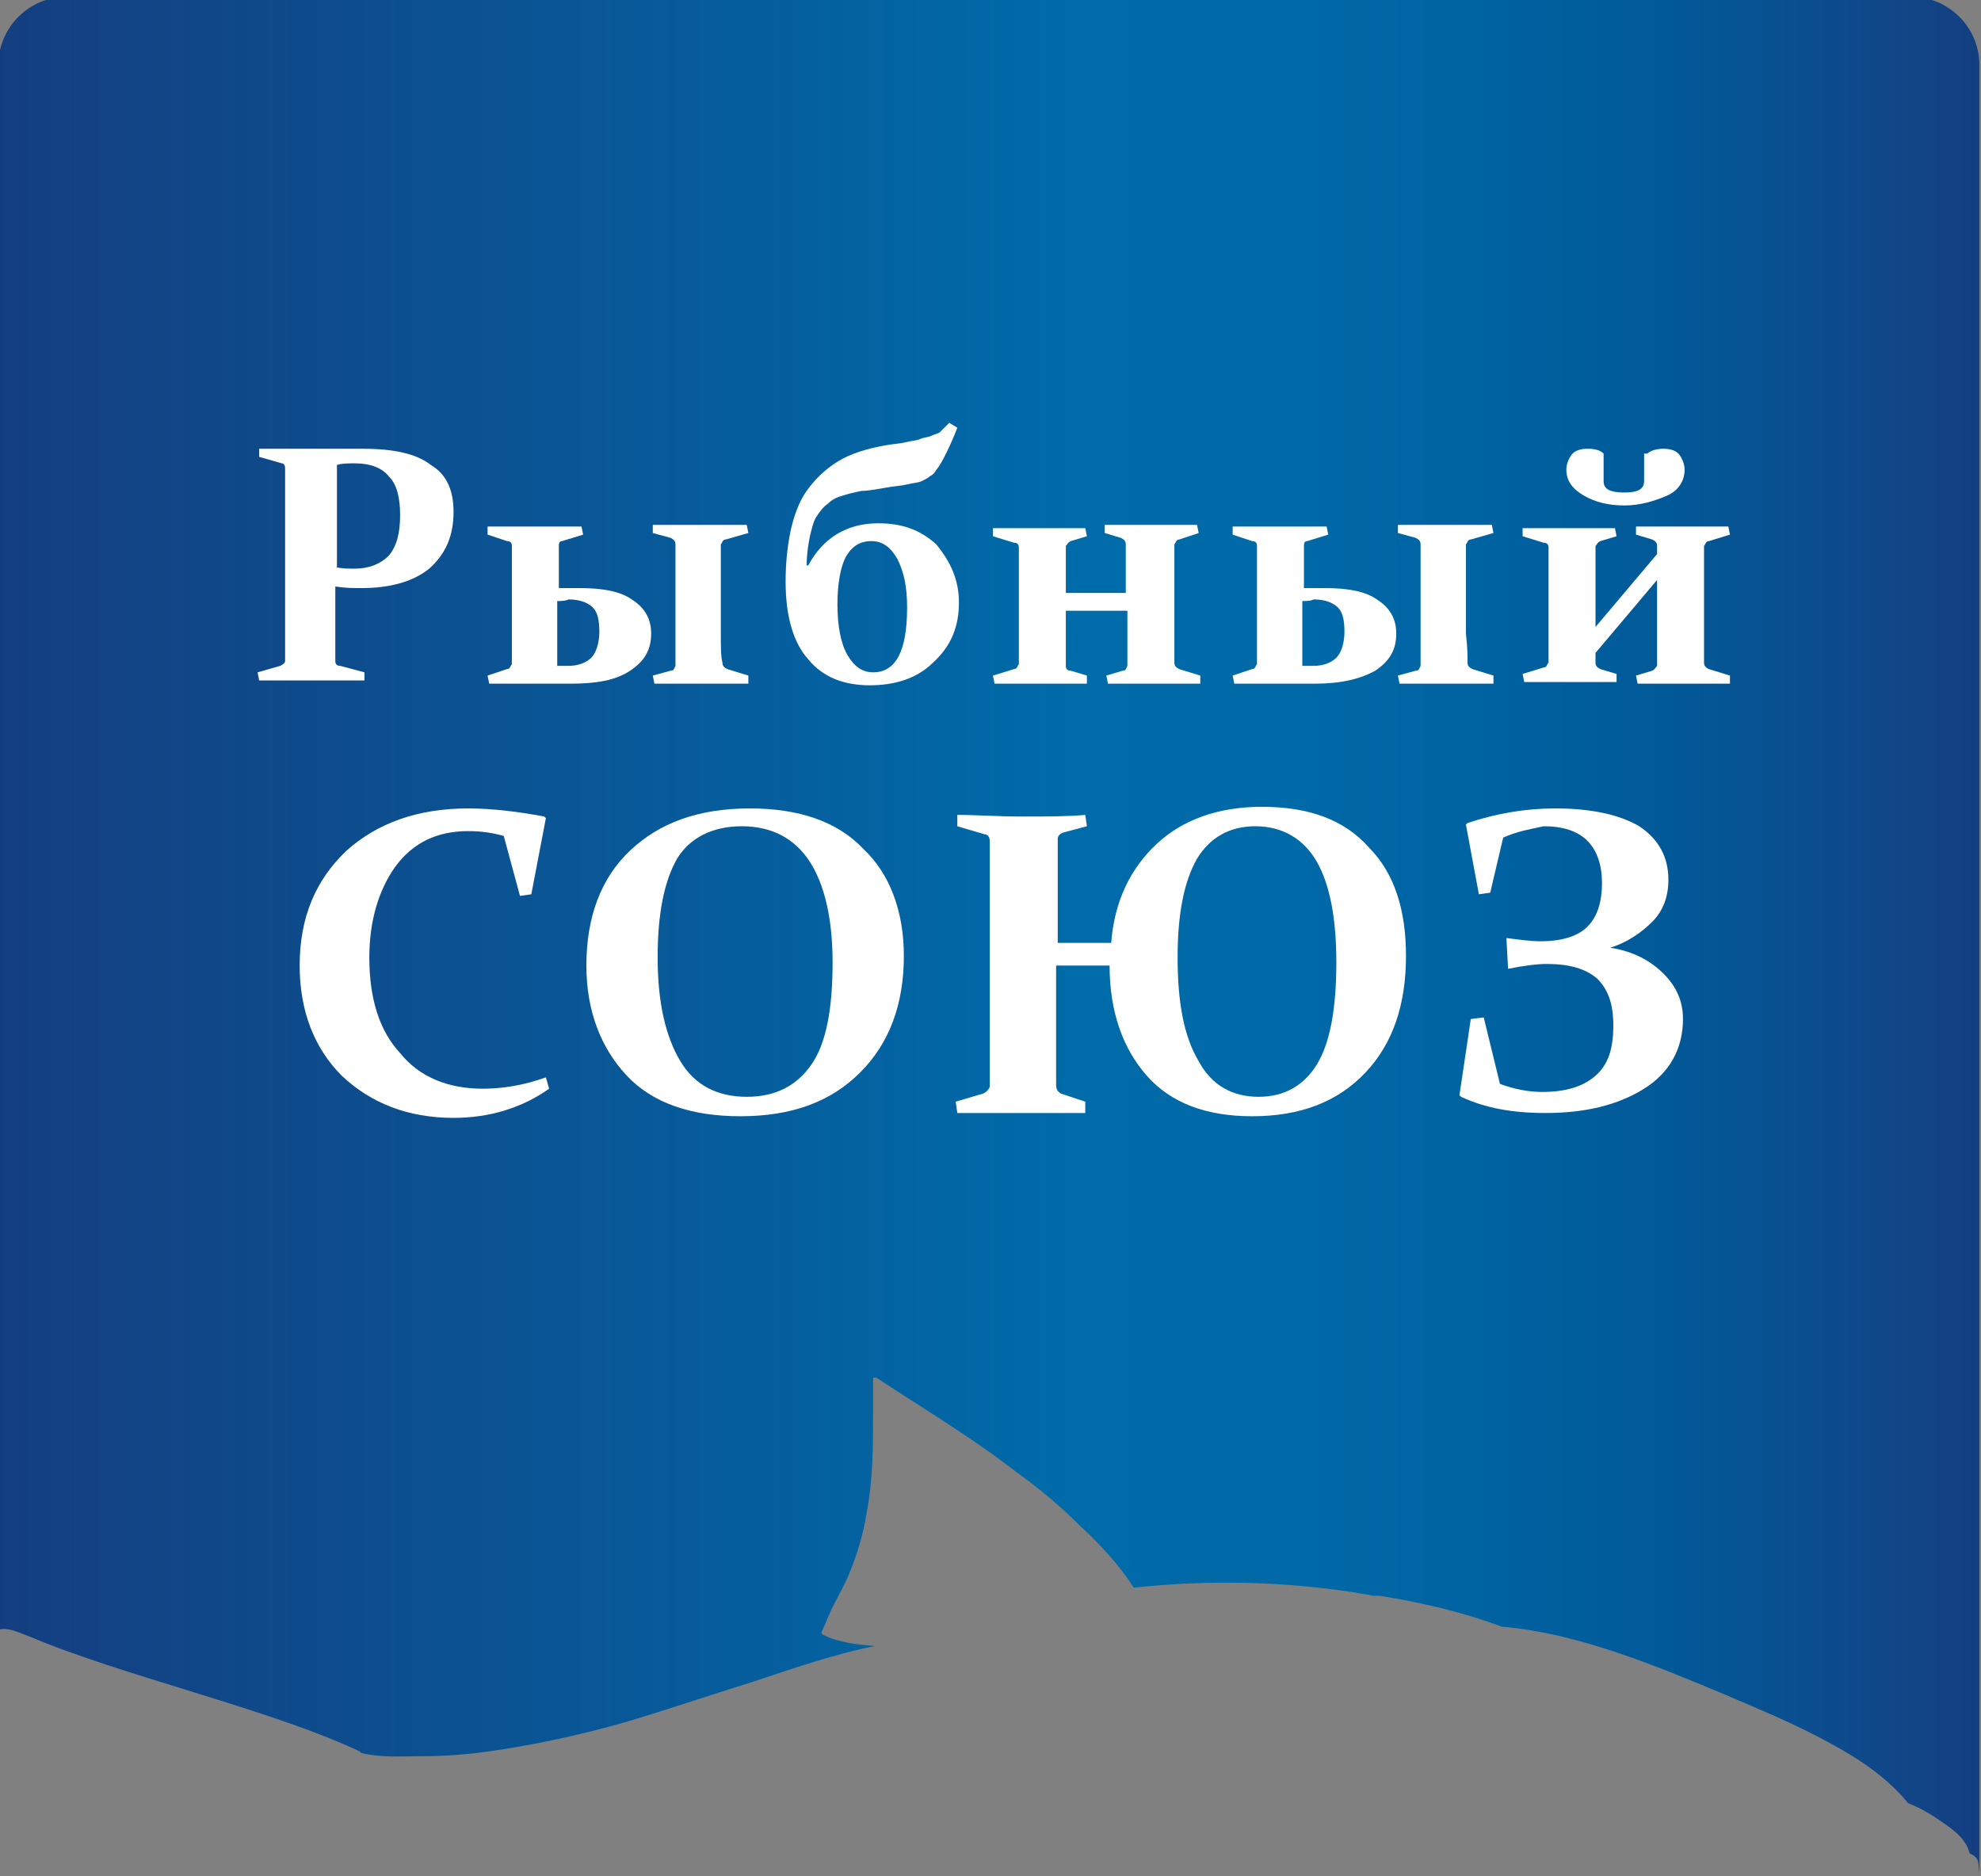 <?xml version="1.0" encoding="UTF-8"?>
<!DOCTYPE svg PUBLIC "-//W3C//DTD SVG 1.1//EN" "http://www.w3.org/Graphics/SVG/1.1/DTD/svg11.dtd">
<svg xmlns="http://www.w3.org/2000/svg" xml:space="preserve" viewBox="338.163 120.78 122.3 115.8" width="122.3" height="115.8">
  <rect x="338.163" y="120.78" width="122.3" height="115.8" fill="#808080" stroke="none"/>
  <defs>
    <style type="text/css">
	.st0{fill:#FFFFFF;}
	.st1{clip-path:url(#SVGID_2_);fill:url(#SVGID_3_);}
</style>
  </defs>
  <g transform="matrix(1, 0, 0, 1, -7.037, -99.92)">
    <defs>
      <path id="SVGID_1_" d="M430,319.2c-0.4-0.1-0.7-0.1-1.1-0.2c-4.5-0.7-9.2-0.8-13.7-0.3l0,0c-0.9-1.4-2.1-2.7-3.3-3.8
			c-1.2-1.2-2.5-2.3-3.9-3.3c-2.7-2.1-5.7-3.9-8.6-5.8c-0.1-0.1-0.3-0.1-0.3,0c0,0.6,0,1.3,0,1.9v0.2c0,2.1,0,4.1-0.4,6.2
			c-0.2,1.3-0.6,2.6-1.1,3.8c-0.3,0.7-0.7,1.4-1,2l-0.1,0.2c-0.2,0.5-0.4,0.9-0.6,1.4l0.1,0.1c1,0.5,2.1,0.6,3.2,0.7
			c-2.5,0.5-5.1,1.4-7.5,2.2c-2.6,0.8-5.2,1.7-7.9,2.5c-2.8,0.8-5.6,1.4-8.4,1.8c-1.4,0.2-2.8,0.3-4.2,0.3c-1.2,0-2.5,0.1-3.7-0.2
			l-0.1-0.1c-5.5-2.6-14.8-4.7-20.4-7.1c-0.6-0.2-1.3-0.6-1.9-0.4v-96.6c0-2.3,1.9-4.2,4.2-4.2h113.9c2.3,0,4.2,1.9,4.2,4.2v111.6
			c-0.1-0.5,0.1-0.9-0.6-1.2l0,0c-0.2-0.8-0.8-1.3-1.5-1.8c-0.7-0.5-1.5-1-2.3-1.3h0c-1.3-1.6-3.1-2.8-5-3.8c-2-1.1-4.2-2-6.3-2.9
			c-4.3-1.8-9.1-3.8-13.8-4.2l0,0c-2.4-0.9-5-1.5-7.5-1.9"></path>
    </defs>
    <clipPath id="SVGID_2_">
      <path d="M430,319.2c-0.4-0.1-0.7-0.1-1.1-0.2c-4.5-0.7-9.2-0.8-13.7-0.3l0,0c-0.9-1.4-2.1-2.7-3.3-3.8
			c-1.2-1.2-2.5-2.3-3.9-3.3c-2.7-2.1-5.7-3.9-8.6-5.8c-0.1-0.1-0.3-0.1-0.3,0c0,0.6,0,1.3,0,1.9v0.2c0,2.1,0,4.1-0.4,6.2
			c-0.2,1.3-0.6,2.6-1.1,3.8c-0.3,0.7-0.7,1.4-1,2l-0.1,0.2c-0.2,0.5-0.4,0.9-0.6,1.4l0.1,0.1c1,0.5,2.1,0.6,3.2,0.7
			c-2.5,0.5-5.1,1.4-7.5,2.2c-2.6,0.8-5.2,1.7-7.9,2.5c-2.8,0.8-5.6,1.4-8.4,1.8c-1.4,0.2-2.8,0.3-4.2,0.3c-1.2,0-2.5,0.1-3.7-0.2
			l-0.1-0.1c-5.5-2.6-14.8-4.7-20.4-7.1c-0.6-0.2-1.3-0.6-1.9-0.4v-96.6c0-2.3,1.9-4.2,4.2-4.2h113.9c2.3,0,4.2,1.9,4.2,4.2v111.6
			c-0.1-0.5,0.1-0.9-0.6-1.2l0,0c-0.2-0.8-0.8-1.3-1.5-1.8c-0.7-0.5-1.5-1-2.3-1.3h0c-1.3-1.6-3.1-2.8-5-3.8c-2-1.1-4.2-2-6.3-2.9
			c-4.3-1.8-9.1-3.8-13.8-4.2l0,0c-2.4-0.9-5-1.5-7.5-1.9" transform="matrix(1, 0, 0, 1, 0, 0)" style="overflow: visible;"></path>
    </clipPath>
    <linearGradient id="SVGID_3_" gradientUnits="userSpaceOnUse" x1="1.008" y1="594.998" x2="2.008" y2="594.998" gradientTransform="matrix(-122.235 0 0 -122.235 590.638 73008.133)">
      <stop offset="0" style="stop-color:#143E80"></stop>
      <stop offset="0.062" style="stop-color:#0F498A"></stop>
      <stop offset="0.153" style="stop-color:#025897"></stop>
      <stop offset="0.247" style="stop-color:#0062A1"></stop>
      <stop offset="0.346" style="stop-color:#0069A7"></stop>
      <stop offset="0.458" style="stop-color:#006BA9"></stop>
      <stop offset="1" style="stop-color:#143E80"></stop>
    </linearGradient>
    <rect x="345.2" y="220.7" class="st1" width="122.3" height="115.8"></rect>
  </g>
  <path class="st0" d="M 358.864 159.579 C 358.864 159.979 358.864 160.379 358.864 160.679 C 358.864 160.979 358.864 161.279 358.864 161.579 C 358.864 161.779 358.964 161.879 359.164 161.879 L 360.664 162.279 L 360.664 162.779 C 359.564 162.779 358.464 162.779 357.364 162.779 C 356.164 162.779 355.064 162.779 354.164 162.779 L 354.064 162.279 L 355.464 161.879 C 355.664 161.779 355.764 161.679 355.764 161.579 C 355.764 161.279 355.764 160.979 355.764 160.679 C 355.764 160.379 355.764 159.979 355.764 159.579 L 355.764 151.379 C 355.764 151.079 355.764 150.679 355.764 150.479 C 355.764 150.179 355.764 149.979 355.764 149.679 C 355.764 149.479 355.664 149.379 355.564 149.379 L 354.164 148.979 L 354.164 148.479 C 355.164 148.479 356.064 148.479 356.964 148.479 C 357.564 148.479 358.264 148.479 358.864 148.479 C 359.464 148.479 360.064 148.479 360.564 148.479 C 362.464 148.479 363.864 148.779 364.764 149.479 C 365.764 150.079 366.164 151.079 366.164 152.379 C 366.164 153.879 365.664 154.979 364.664 155.879 C 363.664 156.679 362.264 157.079 360.464 157.079 C 359.964 157.079 359.464 157.079 358.864 156.979 L 358.864 159.579 M 358.864 155.779 C 359.264 155.879 359.664 155.879 360.064 155.879 C 360.964 155.879 361.664 155.579 362.164 155.079 C 362.664 154.479 362.864 153.679 362.864 152.579 C 362.864 151.479 362.664 150.679 362.164 150.179 C 361.764 149.679 361.064 149.379 360.064 149.379 C 359.664 149.379 359.264 149.379 358.964 149.479 L 358.964 155.779 L 358.864 155.779 Z"></path>
  <path class="st0" d="M 374.064 153.279 L 374.164 153.779 L 372.864 154.179 C 372.664 154.179 372.664 154.379 372.664 154.479 C 372.664 154.579 372.664 154.779 372.664 154.979 C 372.664 155.179 372.664 155.479 372.664 155.779 L 372.664 157.079 C 373.164 157.079 373.564 157.079 373.964 157.079 C 375.364 157.079 376.464 157.279 377.164 157.779 C 377.964 158.279 378.364 158.979 378.364 159.879 C 378.364 160.879 377.964 161.579 377.064 162.179 C 376.164 162.779 374.964 162.979 373.364 162.979 C 373.064 162.979 372.664 162.979 372.264 162.979 C 371.864 162.979 371.364 162.979 370.864 162.979 C 370.164 162.979 369.264 162.979 368.364 162.979 L 368.264 162.479 L 369.464 162.079 C 369.664 162.079 369.664 161.879 369.764 161.779 C 369.764 161.679 369.764 161.479 369.764 161.279 C 369.764 161.079 369.764 160.779 369.764 160.479 L 369.764 156.079 C 369.764 155.679 369.764 155.279 369.764 155.079 C 369.764 154.779 369.764 154.579 369.764 154.479 C 369.764 154.279 369.664 154.179 369.464 154.179 L 368.264 153.779 L 368.264 153.279 C 369.164 153.279 370.164 153.279 371.164 153.279 C 372.064 153.279 373.064 153.279 374.064 153.279 M 372.564 157.879 L 372.564 161.879 C 372.664 161.879 372.964 161.879 373.264 161.879 C 373.864 161.879 374.364 161.679 374.664 161.379 C 374.964 161.079 375.164 160.479 375.164 159.779 C 375.164 159.079 375.064 158.579 374.764 158.279 C 374.464 157.979 373.964 157.779 373.264 157.779 C 373.064 157.879 372.764 157.879 372.564 157.879 Z M 382.764 161.679 C 382.764 161.879 382.864 161.979 383.064 162.079 L 384.364 162.479 L 384.364 162.979 C 383.364 162.979 382.364 162.979 381.364 162.979 C 380.364 162.979 379.464 162.979 378.564 162.979 L 378.464 162.479 L 379.564 162.179 C 379.764 162.179 379.764 162.079 379.864 161.879 C 379.864 161.579 379.864 161.179 379.864 160.579 L 379.864 156.079 C 379.864 155.279 379.864 154.679 379.864 154.379 C 379.864 154.179 379.764 154.079 379.564 153.979 L 378.464 153.679 L 378.464 153.179 C 379.364 153.179 380.264 153.179 381.264 153.179 C 382.264 153.179 383.264 153.179 384.264 153.179 L 384.364 153.679 L 382.964 154.079 C 382.764 154.079 382.764 154.279 382.664 154.379 C 382.664 154.679 382.664 155.079 382.664 155.679 L 382.664 159.879 C 382.664 160.779 382.664 161.279 382.764 161.679 Z"></path>
  <path class="st0" d="M 397.364 157.979 C 397.364 159.479 396.864 160.679 395.764 161.679 C 394.764 162.679 393.364 163.079 391.864 163.079 C 390.264 163.079 388.964 162.579 388.064 161.479 C 387.164 160.479 386.664 158.879 386.664 156.679 C 386.664 155.579 386.764 154.579 386.964 153.579 C 387.164 152.679 387.464 151.779 387.964 151.079 C 388.464 150.379 389.064 149.779 389.864 149.279 C 390.664 148.779 391.664 148.479 392.764 148.279 C 393.264 148.179 393.664 148.179 394.064 148.079 C 394.464 147.979 394.764 147.979 394.964 147.879 C 395.164 147.779 395.464 147.779 395.664 147.679 C 395.864 147.579 395.964 147.579 396.164 147.479 C 396.264 147.379 396.364 147.279 396.464 147.179 C 396.564 147.079 396.664 146.979 396.764 146.879 L 397.264 147.179 C 396.964 147.979 396.664 148.579 396.464 148.979 C 396.264 149.379 396.064 149.679 395.964 149.779 C 395.864 149.979 395.764 150.079 395.564 150.179 C 395.464 150.279 395.264 150.379 395.064 150.479 C 394.864 150.579 394.564 150.579 394.164 150.679 C 393.764 150.779 393.364 150.779 392.864 150.879 C 392.264 150.979 391.764 151.079 391.364 151.079 C 390.864 151.179 390.464 151.279 390.164 151.379 C 389.764 151.479 389.464 151.679 389.264 151.879 C 388.964 152.079 388.764 152.379 388.564 152.679 C 388.364 152.979 388.264 153.479 388.164 153.879 C 388.064 154.379 387.964 154.979 387.964 155.679 L 388.064 155.679 C 388.964 153.979 390.464 153.079 392.364 153.079 C 393.864 153.079 394.964 153.479 395.964 154.379 C 396.864 155.479 397.364 156.579 397.364 157.979 M 389.864 158.079 C 389.864 159.379 390.064 160.479 390.464 161.179 C 390.864 161.879 391.364 162.279 392.064 162.279 C 393.464 162.279 394.164 160.979 394.164 158.279 C 394.164 156.979 393.964 156.079 393.564 155.279 C 393.164 154.579 392.664 154.179 391.964 154.179 C 391.264 154.179 390.764 154.479 390.364 155.179 C 390.064 155.779 389.864 156.779 389.864 158.079 Z"></path>
  <path class="st0" d="M 410.664 161.679 C 410.664 161.879 410.764 161.979 410.964 162.079 L 412.264 162.479 L 412.264 162.979 C 411.264 162.979 410.264 162.979 409.264 162.979 C 408.264 162.979 407.364 162.979 406.564 162.979 L 406.464 162.479 L 407.464 162.179 C 407.664 162.179 407.664 162.079 407.764 161.879 C 407.764 161.579 407.764 161.179 407.764 160.579 L 407.764 158.479 L 403.964 158.479 L 403.964 160.179 C 403.964 160.979 403.964 161.579 403.964 161.879 C 403.964 162.079 404.064 162.179 404.264 162.179 L 405.264 162.479 L 405.264 162.979 C 404.464 162.979 403.564 162.979 402.564 162.979 C 401.564 162.979 400.564 162.979 399.564 162.979 L 399.464 162.479 L 400.764 162.079 C 400.964 162.079 400.964 161.879 401.064 161.779 C 401.064 161.479 401.064 161.079 401.064 160.479 L 401.064 156.279 C 401.064 155.479 401.064 154.879 401.064 154.579 C 401.064 154.379 400.964 154.279 400.764 154.279 L 399.464 153.879 L 399.464 153.379 C 400.464 153.379 401.464 153.379 402.464 153.379 C 403.464 153.379 404.364 153.379 405.164 153.379 L 405.264 153.879 L 404.264 154.179 C 404.064 154.279 404.064 154.379 403.964 154.479 C 403.964 154.779 403.964 155.179 403.964 155.779 L 403.964 157.379 L 407.664 157.379 L 407.664 156.079 C 407.664 155.279 407.664 154.679 407.664 154.379 C 407.664 154.179 407.564 154.079 407.364 153.979 L 406.364 153.679 L 406.364 153.179 C 407.164 153.179 408.064 153.179 409.064 153.179 C 410.064 153.179 411.064 153.179 412.064 153.179 L 412.164 153.679 L 410.964 154.079 C 410.764 154.079 410.764 154.279 410.664 154.379 C 410.664 154.679 410.664 155.079 410.664 155.679 L 410.664 159.879 C 410.664 160.779 410.664 161.279 410.664 161.679"></path>
  <path class="st0" d="M 420.064 153.279 L 420.164 153.779 L 418.864 154.179 C 418.664 154.179 418.664 154.379 418.664 154.479 C 418.664 154.579 418.664 154.779 418.664 154.979 C 418.664 155.179 418.664 155.479 418.664 155.779 L 418.664 157.079 C 419.164 157.079 419.564 157.079 419.964 157.079 C 421.364 157.079 422.464 157.279 423.164 157.779 C 423.964 158.279 424.364 158.979 424.364 159.879 C 424.364 160.879 423.964 161.579 423.064 162.179 C 422.164 162.679 420.964 162.979 419.364 162.979 C 419.064 162.979 418.664 162.979 418.264 162.979 C 417.864 162.979 417.364 162.979 416.864 162.979 C 416.164 162.979 415.264 162.979 414.364 162.979 L 414.264 162.479 L 415.464 162.079 C 415.664 162.079 415.664 161.879 415.764 161.779 C 415.764 161.679 415.764 161.479 415.764 161.279 C 415.764 161.079 415.764 160.779 415.764 160.479 L 415.764 156.079 C 415.764 155.679 415.764 155.279 415.764 155.079 C 415.764 154.779 415.764 154.579 415.764 154.479 C 415.764 154.279 415.664 154.179 415.464 154.179 L 414.264 153.779 L 414.264 153.279 C 415.164 153.279 416.164 153.279 417.164 153.279 C 418.164 153.279 419.064 153.279 420.064 153.279 M 418.564 157.879 L 418.564 161.879 C 418.764 161.879 418.964 161.879 419.264 161.879 C 419.864 161.879 420.364 161.679 420.664 161.379 C 420.964 161.079 421.164 160.479 421.164 159.779 C 421.164 159.079 421.064 158.579 420.764 158.279 C 420.464 157.979 419.964 157.779 419.264 157.779 C 419.064 157.879 418.864 157.879 418.564 157.879 Z M 428.764 161.679 C 428.764 161.879 428.864 161.979 429.064 162.079 L 430.364 162.479 L 430.364 162.979 C 429.364 162.979 428.364 162.979 427.364 162.979 C 426.364 162.979 425.464 162.979 424.564 162.979 L 424.464 162.479 L 425.564 162.179 C 425.764 162.179 425.764 162.079 425.864 161.879 C 425.864 161.579 425.864 161.179 425.864 160.579 L 425.864 156.079 C 425.864 155.279 425.864 154.679 425.864 154.379 C 425.864 154.179 425.764 154.079 425.564 153.979 L 424.464 153.679 L 424.464 153.179 C 425.364 153.179 426.264 153.179 427.264 153.179 C 428.264 153.179 429.264 153.179 430.264 153.179 L 430.364 153.679 L 428.964 154.079 C 428.764 154.079 428.764 154.279 428.664 154.379 C 428.664 154.679 428.664 155.079 428.664 155.679 L 428.664 159.879 C 428.764 160.779 428.764 161.279 428.764 161.679 Z"></path>
  <path class="st0" d="M 436.664 161.679 C 436.664 161.879 436.764 161.979 436.964 162.079 L 437.964 162.379 L 437.964 162.879 C 437.164 162.879 436.264 162.879 435.264 162.879 C 434.264 162.879 433.264 162.879 432.264 162.879 L 432.164 162.379 L 433.464 161.979 C 433.664 161.979 433.664 161.779 433.764 161.679 C 433.764 161.379 433.764 160.979 433.764 160.379 L 433.764 156.279 C 433.764 155.479 433.764 154.879 433.764 154.579 C 433.764 154.379 433.664 154.279 433.464 154.279 L 432.164 153.879 L 432.164 153.379 C 433.164 153.379 434.164 153.379 435.164 153.379 C 436.164 153.379 437.064 153.379 437.864 153.379 L 437.964 153.879 L 436.964 154.179 C 436.764 154.279 436.764 154.379 436.664 154.479 C 436.664 154.779 436.664 155.179 436.664 155.779 L 436.664 159.479 L 440.464 154.979 L 440.464 154.479 C 440.464 154.279 440.364 154.179 440.164 154.079 L 439.164 153.779 L 439.164 153.279 C 439.964 153.279 440.864 153.279 441.864 153.279 C 442.864 153.279 443.864 153.279 444.864 153.279 L 444.964 153.779 L 443.664 154.179 C 443.464 154.179 443.464 154.379 443.364 154.479 C 443.364 154.779 443.364 155.179 443.364 155.879 L 443.364 159.979 C 443.364 160.879 443.364 161.379 443.364 161.679 C 443.364 161.879 443.464 161.979 443.664 162.079 L 444.964 162.479 L 444.964 162.979 C 443.964 162.979 442.964 162.979 441.964 162.979 C 440.964 162.979 440.064 162.979 439.264 162.979 L 439.164 162.479 L 440.164 162.179 C 440.364 162.079 440.364 161.979 440.464 161.879 C 440.464 161.579 440.464 161.179 440.464 160.579 L 440.464 156.579 L 436.664 161.079 L 436.664 161.679 M 439.864 148.779 C 440.064 148.579 440.464 148.479 440.864 148.479 C 441.264 148.479 441.664 148.579 441.864 148.879 C 442.064 149.179 442.164 149.479 442.164 149.779 C 442.164 150.479 441.764 151.079 441.064 151.379 C 440.364 151.679 439.464 151.979 438.464 151.979 C 437.464 151.979 436.664 151.779 435.964 151.379 C 435.264 150.979 434.864 150.479 434.864 149.779 C 434.864 149.479 434.964 149.179 435.164 148.879 C 435.364 148.579 435.764 148.479 436.164 148.479 C 436.664 148.479 436.964 148.579 437.164 148.779 L 437.164 150.479 C 437.164 150.979 437.564 151.179 438.464 151.179 C 439.264 151.179 439.664 150.979 439.664 150.479 L 439.664 148.779 L 439.864 148.779 Z"></path>
  <path class="st0" d="M 370.964 175.979 L 370.264 176.079 L 369.264 172.379 C 368.564 172.179 367.864 172.079 367.064 172.079 C 365.164 172.079 363.664 172.779 362.564 174.279 C 361.564 175.679 360.964 177.579 360.964 179.879 C 360.964 182.379 361.564 184.379 362.864 185.779 C 364.064 187.279 365.864 187.979 367.964 187.979 C 369.164 187.979 370.464 187.779 371.864 187.279 L 372.064 187.979 C 370.364 189.179 368.364 189.779 366.164 189.779 C 363.364 189.779 361.064 188.879 359.264 187.179 C 357.564 185.479 356.664 183.179 356.664 180.379 C 356.664 177.379 357.664 175.079 359.564 173.279 C 361.464 171.579 363.964 170.679 367.064 170.679 C 368.564 170.679 370.164 170.879 371.764 171.179 L 371.864 171.279 L 370.964 175.979"></path>
  <path class="st0" d="M 393.964 179.779 C 393.964 182.779 393.064 185.179 391.264 186.979 C 389.464 188.779 387.064 189.679 383.864 189.679 C 380.864 189.679 378.464 188.879 376.864 187.179 C 375.264 185.479 374.364 183.179 374.364 180.379 C 374.364 177.379 375.264 174.979 377.064 173.279 C 378.864 171.579 381.264 170.679 384.464 170.679 C 387.464 170.679 389.864 171.479 391.464 173.179 C 393.064 174.679 393.964 176.979 393.964 179.779 M 378.764 179.879 C 378.764 182.679 379.264 184.779 380.164 186.279 C 381.064 187.779 382.464 188.479 384.264 188.479 C 386.064 188.479 387.364 187.779 388.264 186.479 C 389.164 185.179 389.564 183.079 389.564 180.179 C 389.564 177.479 389.064 175.379 388.164 173.979 C 387.264 172.579 385.864 171.779 383.964 171.779 C 382.164 171.779 380.764 172.479 379.964 173.779 C 379.164 175.179 378.764 177.179 378.764 179.879 Z"></path>
  <path class="st0" d="M 403.464 178.979 L 406.764 178.979 C 406.964 176.379 407.964 174.379 409.564 172.879 C 411.164 171.379 413.364 170.579 416.064 170.579 C 418.964 170.579 421.164 171.379 422.664 173.079 C 424.264 174.679 424.964 176.979 424.964 179.779 C 424.964 182.779 424.164 185.179 422.464 186.979 C 420.764 188.779 418.464 189.679 415.464 189.679 C 412.664 189.679 410.464 188.879 408.964 187.179 C 407.464 185.479 406.664 183.179 406.664 180.379 L 403.364 180.379 L 403.364 185.179 C 403.364 186.179 403.364 187.079 403.364 187.779 C 403.364 187.979 403.464 188.179 403.664 188.279 L 405.164 188.779 L 405.164 189.479 C 404.064 189.479 402.864 189.479 401.364 189.479 C 399.864 189.479 398.464 189.479 397.264 189.479 L 397.164 188.779 L 398.864 188.279 C 399.064 188.179 399.164 188.079 399.264 187.879 C 399.264 187.179 399.264 186.279 399.264 185.279 L 399.264 174.879 C 399.264 173.979 399.264 173.279 399.264 172.679 C 399.264 172.479 399.164 172.279 398.964 172.279 L 397.264 171.779 L 397.264 171.079 C 398.464 171.079 399.764 171.179 401.264 171.179 C 402.764 171.179 404.064 171.179 405.164 171.079 L 405.264 171.779 L 403.764 172.179 C 403.564 172.279 403.464 172.379 403.464 172.579 C 403.464 173.179 403.464 173.979 403.464 174.779 L 403.464 178.979 M 410.864 179.879 C 410.864 182.679 411.264 184.779 412.164 186.279 C 412.964 187.779 414.264 188.479 415.864 188.479 C 417.464 188.479 418.664 187.779 419.464 186.479 C 420.264 185.179 420.664 183.079 420.664 180.179 C 420.664 177.479 420.264 175.379 419.464 173.979 C 418.664 172.579 417.364 171.779 415.664 171.779 C 414.064 171.779 412.864 172.479 412.064 173.779 C 411.264 175.179 410.864 177.179 410.864 179.879 Z"></path>
  <path class="st0" d="M 430.964 172.479 L 430.164 175.879 L 429.464 175.979 L 428.664 171.679 L 428.764 171.579 C 430.564 170.979 432.364 170.679 434.164 170.679 C 436.464 170.679 438.164 171.079 439.364 171.779 C 440.564 172.579 441.164 173.679 441.164 175.079 C 441.164 176.079 440.864 176.979 440.164 177.679 C 439.464 178.379 438.564 178.979 437.564 179.279 C 438.964 179.479 440.064 180.079 440.864 180.879 C 441.664 181.679 442.064 182.579 442.064 183.679 C 442.064 185.479 441.264 186.979 439.664 187.979 C 438.064 188.979 436.064 189.479 433.564 189.479 C 431.564 189.479 429.864 189.179 428.364 188.479 L 428.264 188.379 L 428.964 183.679 L 429.764 183.579 L 430.764 187.679 C 431.564 187.979 432.464 188.179 433.364 188.179 C 434.764 188.179 435.864 187.879 436.664 187.179 C 437.464 186.479 437.764 185.479 437.764 184.079 C 437.764 182.779 437.464 181.879 436.764 181.179 C 436.064 180.579 435.064 180.279 433.664 180.279 C 433.064 180.279 432.264 180.379 431.264 180.579 L 431.164 178.679 C 431.964 178.779 432.664 178.879 433.264 178.879 C 434.564 178.879 435.564 178.579 436.164 177.979 C 436.764 177.379 437.064 176.479 437.064 175.279 C 437.064 174.179 436.764 173.279 436.164 172.679 C 435.564 172.079 434.664 171.779 433.464 171.779 C 432.564 171.979 431.864 172.079 430.964 172.479"></path>
</svg>